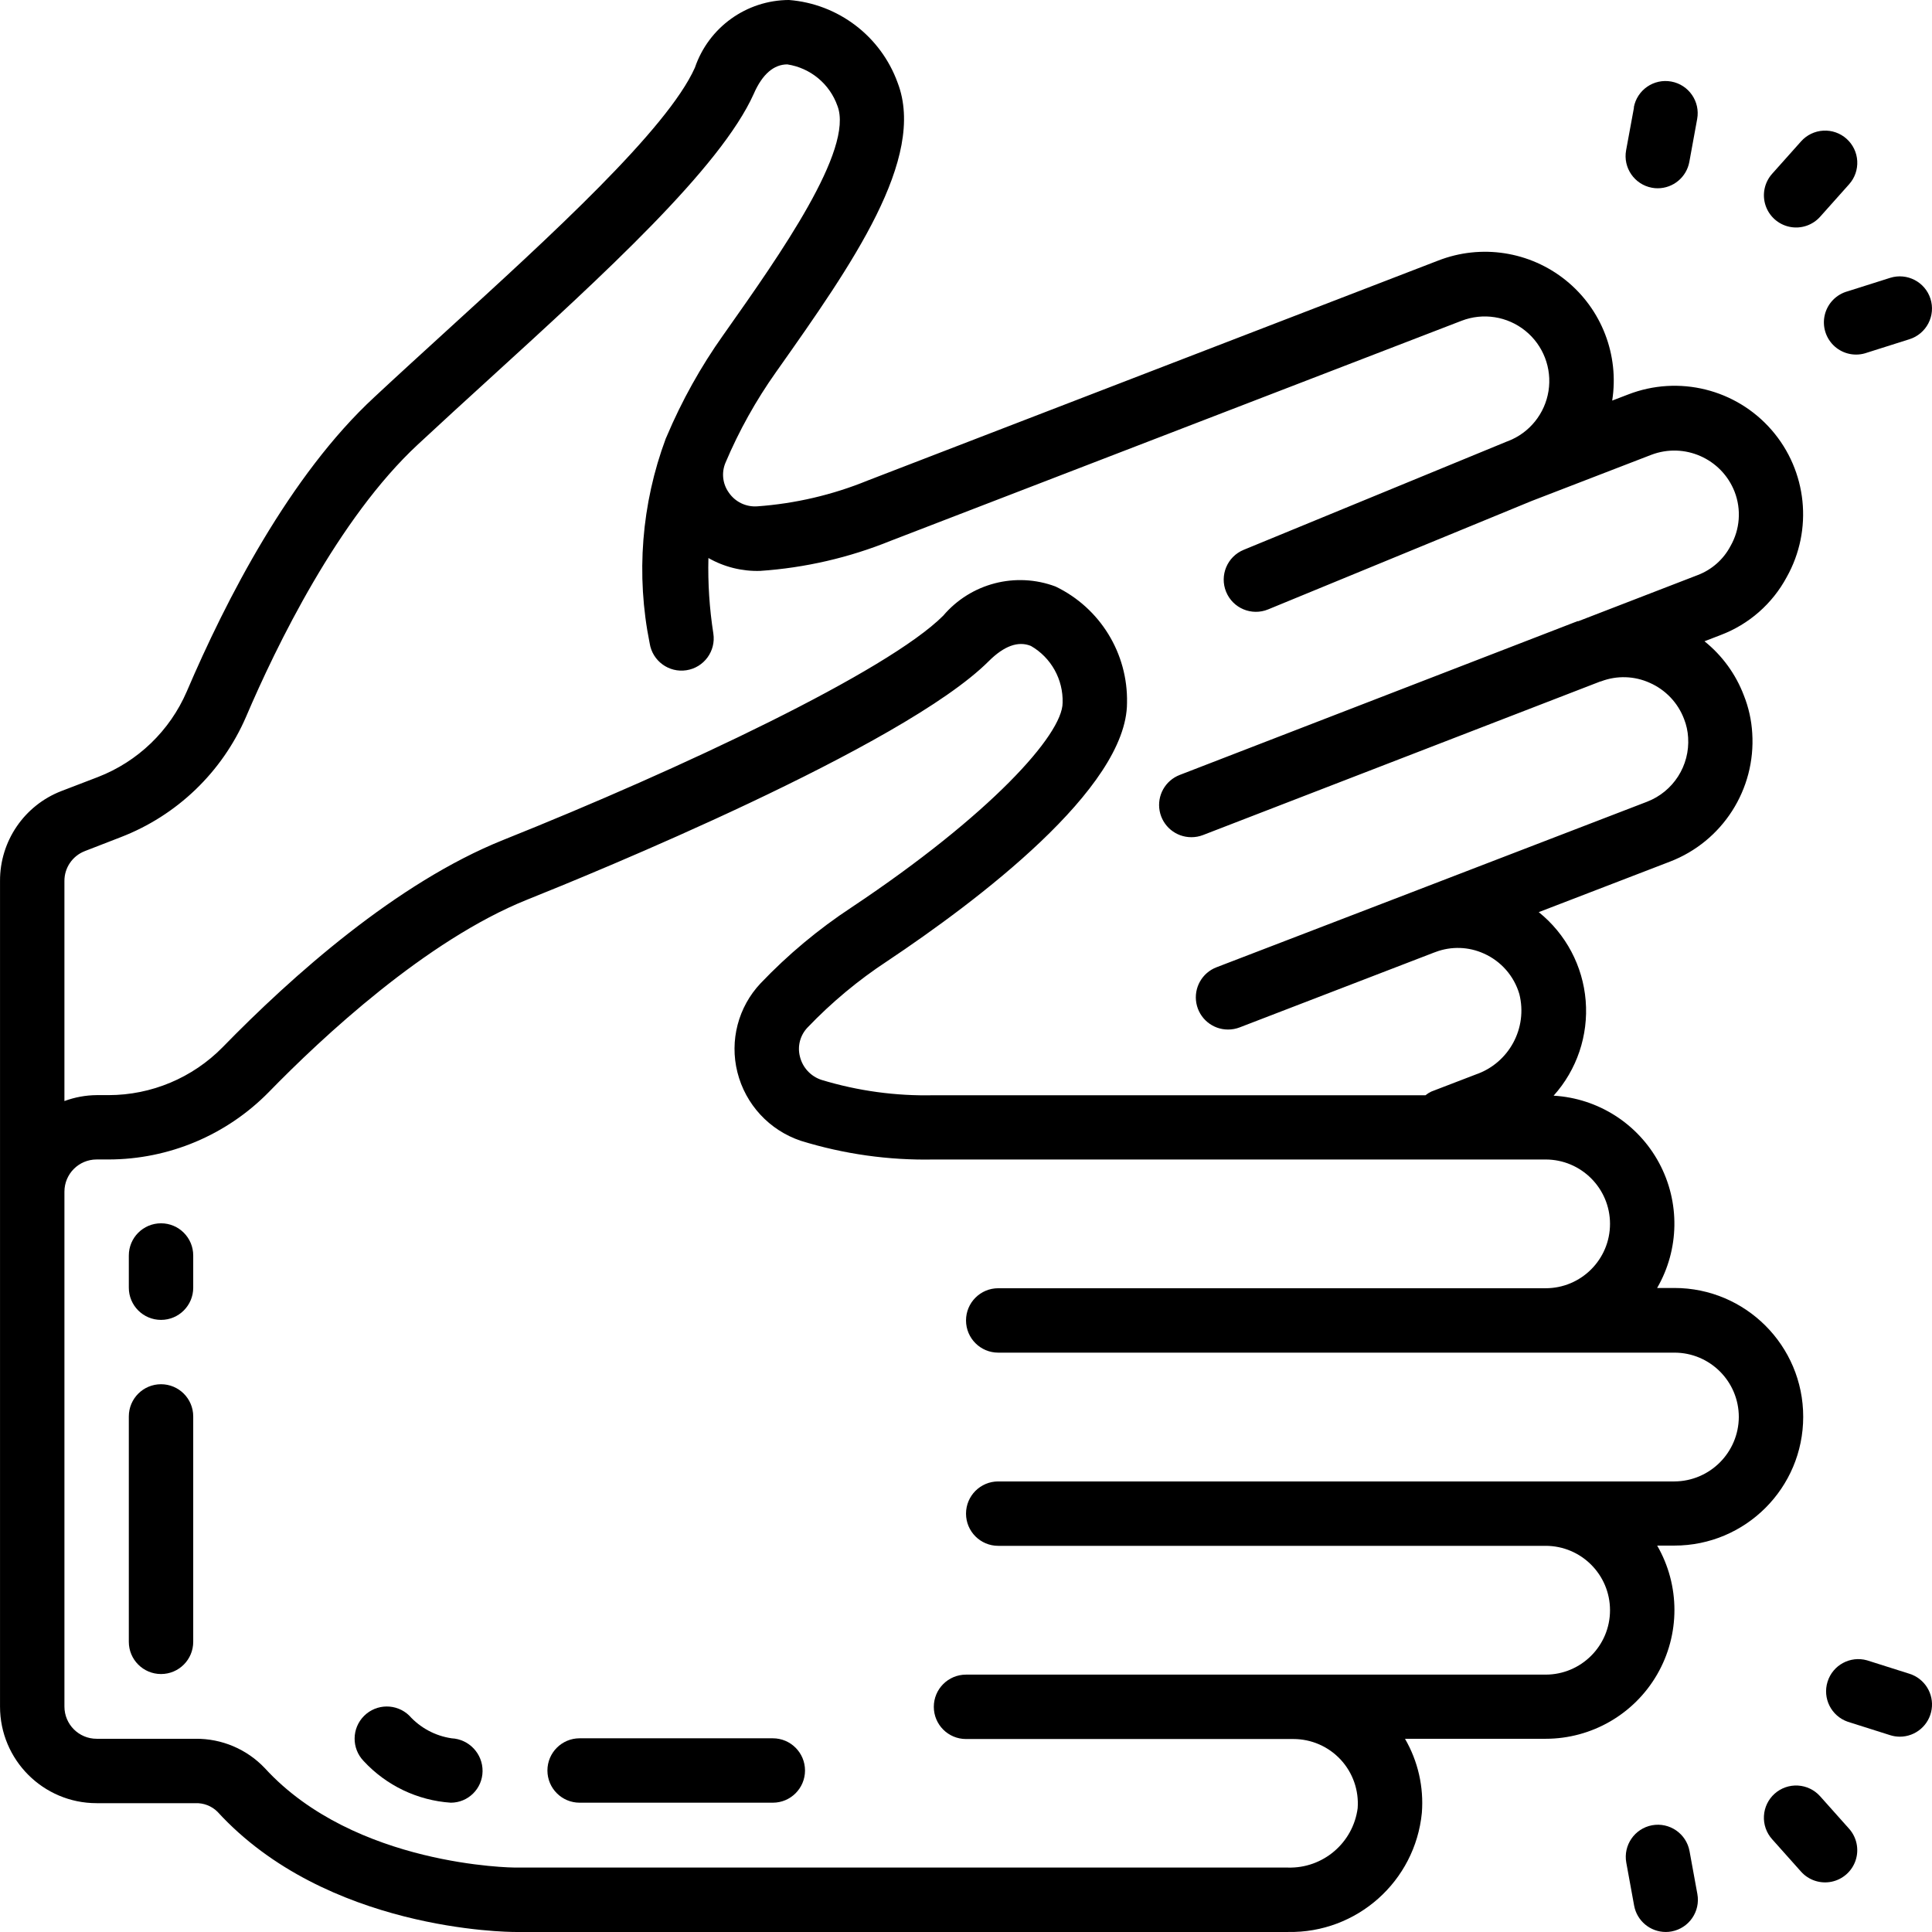<?xml version="1.0" encoding="UTF-8"?> <svg xmlns="http://www.w3.org/2000/svg" height="512pt" viewBox="0 0 512 512.006" width="512pt"> <path d="m511.602 79.188c-1.426-4.48-6.207-6.965-10.691-5.555l-11.238 3.559c-3.027.816-5.363 3.223-6.09 6.273-.723 3.051.285 6.25 2.625 8.34 2.34 2.086 5.637 2.719 8.586 1.652l11.238-3.559c2.16-.68 3.957-2.191 5.004-4.199 1.047-2.008 1.25-4.352.566-6.512zm0 0"></path> <path d="m489.355 36.777c-1.688-1.508-3.906-2.281-6.164-2.152-2.262.129-4.379 1.148-5.883 2.836l-7.684 8.609c-2.027 2.277-2.691 5.461-1.738 8.355.957 2.895 3.383 5.062 6.367 5.684s6.074-.398 8.105-2.672l7.68-8.609c1.508-1.688 2.281-3.906 2.152-6.168-.125-2.258-1.148-4.375-2.836-5.883zm0 0"></path> <path d="m433.027 28.477-2.09 11.348c-.848 4.625 2.207 9.062 6.824 9.926.512.098 1.027.148 1.547.145 4.121-.004 7.648-2.953 8.387-7.008l2.074-11.348c.848-4.637-2.227-9.082-6.863-9.93-4.641-.844-9.086 2.23-9.93 6.867zm0 0"></path> <path d="m503.469 460.246c4.215 0 7.797-3.074 8.438-7.238.641-4.164-1.855-8.172-5.875-9.438l-11.238-3.559c-4.445-1.258-9.082 1.246-10.465 5.652-1.387 4.402.98 9.109 5.344 10.621l11.238 3.559c.828.266 1.691.398 2.559.402zm0 0"></path> <path d="m470.301 475.348c-1.688 1.508-2.707 3.625-2.836 5.887-.129 2.258.645 4.477 2.152 6.164l7.68 8.609c2.031 2.273 5.121 3.293 8.105 2.672 2.984-.621 5.414-2.789 6.367-5.684.953-2.895.289-6.078-1.738-8.355l-7.68-8.609c-1.508-1.688-3.625-2.707-5.883-2.836-2.262-.129-4.48.648-6.168 2.152zm0 0"></path> <path d="m437.816 483.719c-4.621.863-7.676 5.301-6.828 9.926l2.074 11.359c.742 4.051 4.27 6.992 8.387 6.996.52.004 1.035-.047 1.547-.145 4.617-.863 7.672-5.301 6.824-9.926l-2.074-11.355c-.852-4.637-5.297-7.703-9.93-6.855zm0 0"></path> <path d="m25.602 477.867h26.199c2.168-.078 4.273.738 5.82 2.262 28.832 31.512 76.883 31.871 78.914 31.871h204.801c18.25.34 33.695-13.406 35.473-31.574.535-6.844-1.023-13.688-4.469-19.625h37.262c12.199.004 23.469-6.504 29.566-17.062 6.102-10.562 6.102-23.578.004-34.137h4.566c18.852 0 34.133-15.285 34.133-34.137 0-18.848-15.281-34.133-34.133-34.133h-4.582c5.914-10.207 6.113-22.75.52-33.141-5.59-10.391-16.168-17.133-27.949-17.82 6.172-6.863 9.242-15.969 8.496-25.168-.742-9.199-5.242-17.688-12.438-23.473l34.781-13.387c13.93-5.367 22.758-19.16 21.797-34.059-.203-3.434-.953-6.812-2.23-10.008-2.137-5.621-5.734-10.566-10.426-14.328l4.266-1.645c7.508-2.836 13.73-8.293 17.527-15.363 7.027-12.535 5.426-28.133-4-38.98-9.426-10.852-24.648-14.613-38.043-9.41l-4.207 1.613c1.898-12.066-2.793-24.223-12.305-31.887-9.512-7.66-22.391-9.656-33.773-5.234l-151.254 58.316c-9.316 3.805-19.176 6.105-29.211 6.828-3.016.223-5.918-1.188-7.602-3.695-1.617-2.289-1.941-5.25-.855-7.836 3.586-8.477 8.082-16.543 13.406-24.055l.562-.793c19.363-27.453 39.383-55.832 31.66-75.895-4.473-12.324-15.738-20.895-28.809-21.914-11.273.055-21.273 7.25-24.91 17.922-7.305 16.375-38.398 44.738-65.824 69.75-6.539 5.973-13.016 11.871-19.133 17.578-22.398 20.711-39.383 53.855-49.707 78.004-4.488 10.41-12.973 18.578-23.543 22.672l-9.703 3.723c-9.832 3.809-16.293 13.289-16.246 23.832v218.785c0 14.141 11.461 25.602 25.598 25.602zm401.07-153.531c0 9.426-7.645 17.066-17.07 17.066h-145.066c-4.711 0-8.531 3.82-8.531 8.531 0 4.715 3.82 8.535 8.531 8.535h179.203c9.426 0 17.066 7.641 17.066 17.066-.059 9.402-7.664 17.012-17.066 17.066h-179.203c-4.711 0-8.531 3.82-8.531 8.535 0 4.711 3.82 8.531 8.531 8.531h145.066c9.426 0 17.07 7.641 17.07 17.066s-7.645 17.066-17.07 17.066h-153.598c-4.715 0-8.535 3.82-8.535 8.535 0 4.711 3.82 8.531 8.535 8.531h86.785c4.746.004 9.277 1.984 12.504 5.465 3.227 3.48 4.855 8.148 4.5 12.883-1.223 9.191-9.188 15.973-18.457 15.719h-204.801c-.418 0-42.512-.301-66.344-26.336-4.777-5.047-11.441-7.871-18.391-7.797h-26.199c-4.711 0-8.531-3.82-8.531-8.535v-136.457c0-4.711 3.82-8.531 8.531-8.531h3.16c15.973-.016 31.273-6.449 42.461-17.852 14.062-14.43 41.66-40.242 68.48-51.004 16.453-6.57 99.645-40.523 122.332-63.207 4.07-4.055 7.816-5.402 11.172-4.027 5.359 3.09 8.582 8.879 8.395 15.062 0 8.422-19.207 29.746-55.934 54.219-8.773 5.77-16.863 12.523-24.105 20.121-5.938 6.293-8.254 15.18-6.145 23.57 2.133 8.527 8.469 15.375 16.801 18.168 11.41 3.527 23.312 5.203 35.25 4.957h162.133c9.422 0 17.059 7.629 17.07 17.051zm-404.199-98.781 9.512-3.688c14.906-5.742 26.875-17.238 33.215-31.898 7.91-18.527 24.402-52.582 45.574-72.207 6.102-5.684 12.535-11.547 19.023-17.469 30.07-27.426 61.156-55.781 69.973-75.461 2.27-5.207 5.332-7.766 8.875-7.766 6.117.934 11.223 5.156 13.285 10.992 4.438 11.535-15.281 39.5-29.688 59.922l-.562.793c-5.973 8.41-11.008 17.445-15.02 26.945l-.223.496c-6.457 17.344-7.934 36.145-4.266 54.281.723 4.66 5.082 7.852 9.742 7.129 4.656-.719 7.848-5.082 7.129-9.738-1.031-6.617-1.469-13.312-1.305-20.004 4.172 2.379 8.918 3.559 13.719 3.414 11.891-.809 23.574-3.504 34.613-7.988l151.27-58.301c5.699-2.195 12.137-1.184 16.887 2.652 4.75 3.836 7.094 9.914 6.148 15.949-.949 6.031-5.039 11.102-10.738 13.297l-.078.051h-.086l-69.887 28.758c-4.359 1.793-6.441 6.777-4.648 11.137 1.789 4.359 6.773 6.441 11.133 4.648l69.805-28.723 31.711-12.234c8.797-3.363 18.66.992 22.098 9.762 1.828 4.727 1.43 10.023-1.09 14.422-1.863 3.531-4.953 6.262-8.688 7.68l-31.633 12.219h-.07c-.051 0-.102 0-.16 0l-105.387 40.738c-3.848 1.473-6.098 5.484-5.34 9.535.758 4.051 4.301 6.984 8.422 6.969 1.051.004 2.098-.191 3.078-.57l105.293-40.699h.121l.117-.051c4.168-1.574 8.793-1.426 12.852.41 4.199 1.848 7.477 5.305 9.098 9.594.613 1.555.977 3.199 1.074 4.871.496 7.473-3.938 14.391-10.93 17.066l-62.082 23.887-.281.109-51.684 19.855c-3.848 1.473-6.094 5.48-5.344 9.527.754 4.051 4.289 6.984 8.406 6.977 1.051 0 2.09-.195 3.07-.57l51.68-19.898h.043l.203-.086c4.152-1.566 8.758-1.418 12.801.418 4.547 2.027 7.977 5.941 9.387 10.719 2.281 9.031-2.742 18.305-11.555 21.332l-11.777 4.523c-.547.262-1.062.59-1.535.973h-130.305c-10.074.234-20.121-1.141-29.762-4.07-2.84-.926-5-3.254-5.711-6.152-.719-2.754.047-5.68 2.016-7.734 6.352-6.645 13.441-12.547 21.129-17.594 23.723-15.848 63.531-45.766 63.531-68.453.27-13.098-7.133-25.141-18.938-30.816-10.559-3.961-22.465-.871-29.766 7.723-14.754 14.754-69.195 40.477-116.605 59.438-28.262 11.332-56.031 36.121-74.359 54.926-7.973 8.117-18.867 12.695-30.242 12.699h-3.16c-2.91.027-5.797.559-8.531 1.57v-58.309c-.02-3.508 2.133-6.66 5.402-7.926zm0 0"></path> <path d="m204.805 460.672h-51.203c-4.711 0-8.531 3.82-8.531 8.535 0 4.711 3.82 8.531 8.531 8.531h51.203c4.711 0 8.531-3.82 8.531-8.531 0-4.715-3.82-8.535-8.531-8.535zm0 0"></path> <path d="m119.668 460.672c-4.336-.641-8.305-2.773-11.23-6.031-3.348-3.234-8.672-3.188-11.965.102-3.289 3.293-3.336 8.613-.102 11.961 6.008 6.496 14.273 10.441 23.098 11.035 4.609-.008 8.355-3.715 8.414-8.32.062-4.652-3.57-8.516-8.215-8.746zm0 0"></path> <path d="m42.672 324.191c-4.715 0-8.535 3.82-8.535 8.531v8.535c0 4.711 3.82 8.531 8.535 8.531 4.711 0 8.531-3.82 8.531-8.531v-8.535c0-4.711-3.82-8.531-8.531-8.531zm0 0"></path> <path d="m42.672 366.84c-4.715 0-8.535 3.82-8.535 8.531v59.734c0 4.715 3.82 8.535 8.535 8.535 4.711 0 8.531-3.82 8.531-8.535v-59.734c0-4.711-3.82-8.531-8.531-8.531zm0 0"></path> </svg> 